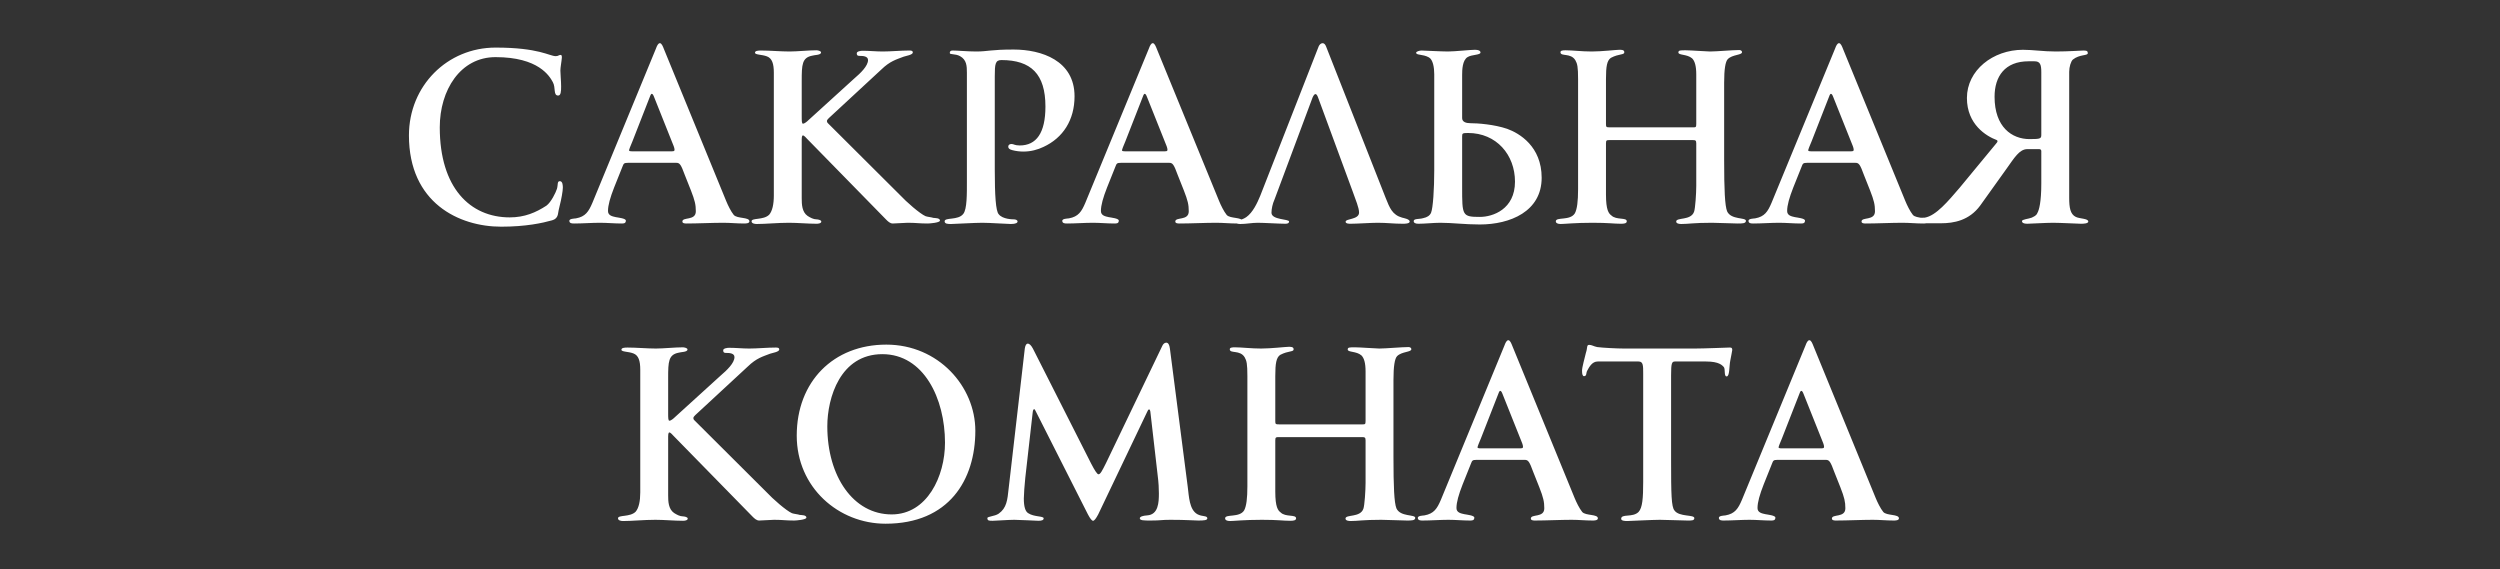 <?xml version="1.0" encoding="UTF-8"?> <svg xmlns="http://www.w3.org/2000/svg" width="202" height="46" viewBox="0 0 202 46" fill="none"><rect x="0" y="0" width="202" height="46" fill="#333333" stroke="none"/> <path d="M45.477 15.173C45.477 15.43 45.358 16.102 45.22 16.636C45.161 16.853 45.101 17.17 45.082 17.308C45.022 17.605 44.825 17.743 44.607 17.802C43.836 18.02 42.492 18.316 40.495 18.316C37.095 18.316 33.042 16.399 33.042 10.942C33.042 6.929 36.146 3.845 40.04 3.845C43.559 3.845 44.39 4.537 44.904 4.537C45.121 4.537 45.141 4.438 45.299 4.438C45.398 4.438 45.398 4.557 45.398 4.656C45.378 4.952 45.279 5.446 45.279 5.703C45.279 6 45.339 6.534 45.339 6.988C45.339 7.384 45.319 7.72 45.101 7.72C44.686 7.72 44.923 7.087 44.666 6.633C44.41 6.158 43.52 4.616 40.04 4.616C37.194 4.616 35.533 7.285 35.533 10.29C35.533 15.173 37.984 17.565 41.187 17.565C42.393 17.565 43.302 17.17 44.153 16.616C44.528 16.339 44.904 15.568 45.003 15.252C45.101 14.916 45.003 14.639 45.24 14.639C45.477 14.639 45.477 15.035 45.477 15.173ZM60.553 17.881C60.553 18.059 60.256 18.059 60.118 18.059C59.564 18.059 58.991 18 58.438 18C57.568 18 56.342 18.059 55.472 18.059C55.373 18.059 55.136 18.059 55.136 17.901C55.136 17.506 56.223 17.862 56.223 17.071C56.223 16.537 56.144 16.201 55.828 15.39L55.334 14.145C55.017 13.275 54.919 13.156 54.642 13.156H50.747C50.411 13.156 50.391 13.216 50.292 13.473L49.62 15.153C49.304 15.964 49.126 16.577 49.126 17.051C49.126 17.427 49.502 17.486 49.759 17.545C49.956 17.585 50.569 17.644 50.569 17.822C50.569 18.059 50.391 18.059 50.214 18.059C49.66 18.059 49.027 18 48.474 18C47.841 18 47.031 18.059 46.398 18.059C46.24 18.059 46.003 18.059 46.003 17.842C46.003 17.664 46.398 17.664 46.536 17.644C47.307 17.506 47.564 17.091 47.861 16.399L53.001 3.924C53.08 3.707 53.179 3.489 53.317 3.489C53.456 3.489 53.554 3.727 53.653 3.984L58.675 16.241C58.813 16.577 59.05 17.071 59.288 17.367C59.564 17.684 60.553 17.526 60.553 17.881ZM54.503 12.089C54.503 11.951 54.385 11.674 54.325 11.535L52.843 7.819C52.783 7.661 52.724 7.582 52.665 7.582C52.586 7.582 52.546 7.72 52.447 7.977L51.103 11.417C50.965 11.733 50.826 12.089 50.826 12.148C50.826 12.208 50.925 12.227 51.103 12.227H54.148C54.444 12.227 54.503 12.227 54.503 12.089ZM75.949 17.822C75.949 18 75.099 18.059 74.96 18.059C74.249 18.059 74.031 18 73.339 18C73.043 18 72.43 18.059 72.133 18.059C71.916 18.059 71.738 17.881 71.6 17.743L65.214 11.219C65.155 11.16 64.977 10.942 64.878 10.942C64.779 10.942 64.779 11.199 64.779 11.259V16.023C64.779 16.517 64.799 17.13 65.254 17.447C65.471 17.585 65.728 17.723 65.965 17.723C66.044 17.723 66.361 17.763 66.361 17.901C66.361 18.059 66.084 18.079 65.985 18.079C65.293 18.079 64.443 18 63.751 18C62.822 18 61.873 18.099 61.142 18.099C60.983 18.099 60.726 18.059 60.726 17.881C60.726 17.585 61.695 17.802 62.15 17.348C62.407 17.051 62.526 16.497 62.526 15.786V5.881C62.526 5.15 62.387 4.715 61.972 4.557C61.577 4.399 61.003 4.438 61.003 4.26C61.003 4.102 61.24 4.082 61.497 4.082C62.189 4.082 63.099 4.161 63.791 4.161C64.403 4.161 65.353 4.063 65.965 4.063C66.044 4.063 66.341 4.102 66.341 4.241C66.341 4.458 65.787 4.438 65.629 4.498C64.799 4.656 64.779 5.229 64.779 6.534V9.4C64.779 9.736 64.779 9.993 64.878 9.993C65.016 9.993 65.234 9.796 65.313 9.717L69.01 6.356C69.544 5.901 70.137 5.328 70.137 4.853C70.137 4.537 69.722 4.517 69.504 4.517C69.346 4.517 69.227 4.517 69.227 4.3C69.227 4.142 69.563 4.102 69.702 4.102C70.236 4.102 70.789 4.161 71.323 4.161C71.975 4.161 72.805 4.082 73.458 4.082C73.596 4.082 73.754 4.082 73.754 4.241C73.754 4.438 73.181 4.517 73.023 4.577C72.41 4.814 71.916 4.932 71.204 5.624L66.974 9.539C66.914 9.598 66.815 9.697 66.815 9.776C66.815 9.855 66.835 9.895 66.894 9.954L72.707 15.746C73.24 16.32 74.328 17.268 74.782 17.466C74.941 17.526 75.237 17.545 75.415 17.605C75.553 17.624 75.949 17.605 75.949 17.822ZM86.823 7.779C86.823 9.697 85.894 11.14 84.312 11.871C83.858 12.089 83.304 12.247 82.691 12.247C82.395 12.247 82.079 12.208 81.782 12.129C81.565 12.069 81.466 11.99 81.466 11.852C81.466 11.713 81.565 11.634 81.743 11.634C81.901 11.634 81.98 11.753 82.395 11.753C83.739 11.753 84.471 10.745 84.471 8.61C84.471 5.98 83.304 4.853 80.912 4.853C80.418 4.853 80.378 5.17 80.378 6.178V13.71C80.378 15.786 80.457 17.051 80.695 17.308C81.011 17.723 81.841 17.723 81.901 17.723C82.039 17.723 82.217 17.763 82.217 17.901C82.217 18 82.079 18.099 81.683 18.099C81.367 18.099 80.003 18 79.37 18C78.757 18 77.077 18.099 76.859 18.099C76.603 18.099 76.326 18.099 76.326 17.881C76.326 17.545 77.413 17.822 77.828 17.288C78.144 16.913 78.125 15.647 78.125 14.58V5.881C78.125 5.328 78.105 4.834 77.571 4.537C77.176 4.32 76.741 4.438 76.741 4.28C76.741 4.142 76.82 4.082 76.978 4.082C77.354 4.082 78.184 4.161 78.876 4.161C79.845 4.161 80.003 4.003 81.901 4.003C84.154 4.003 86.823 4.893 86.823 7.779ZM100.381 17.881C100.381 18.059 100.085 18.059 99.946 18.059C99.393 18.059 98.819 18 98.266 18C97.396 18 96.17 18.059 95.3 18.059C95.202 18.059 94.964 18.059 94.964 17.901C94.964 17.506 96.052 17.862 96.052 17.071C96.052 16.537 95.973 16.201 95.656 15.39L95.162 14.145C94.846 13.275 94.747 13.156 94.47 13.156H90.576C90.239 13.156 90.22 13.216 90.121 13.473L89.449 15.153C89.132 15.964 88.954 16.577 88.954 17.051C88.954 17.427 89.33 17.486 89.587 17.545C89.785 17.585 90.398 17.644 90.398 17.822C90.398 18.059 90.22 18.059 90.042 18.059C89.488 18.059 88.856 18 88.302 18C87.669 18 86.859 18.059 86.226 18.059C86.068 18.059 85.831 18.059 85.831 17.842C85.831 17.664 86.226 17.664 86.365 17.644C87.136 17.506 87.393 17.091 87.689 16.399L92.829 3.924C92.908 3.707 93.007 3.489 93.145 3.489C93.284 3.489 93.383 3.727 93.482 3.984L98.503 16.241C98.641 16.577 98.879 17.071 99.116 17.367C99.393 17.684 100.381 17.526 100.381 17.881ZM94.332 12.089C94.332 11.951 94.213 11.674 94.154 11.535L92.671 7.819C92.612 7.661 92.552 7.582 92.493 7.582C92.414 7.582 92.374 7.72 92.276 7.977L90.931 11.417C90.793 11.733 90.655 12.089 90.655 12.148C90.655 12.208 90.754 12.227 90.931 12.227H93.976C94.272 12.227 94.332 12.227 94.332 12.089ZM99.789 17.901C99.789 17.881 99.809 17.862 99.829 17.842C100.046 17.743 100.244 17.842 100.699 17.545C101.232 17.17 101.588 16.399 101.825 15.825L106.55 3.746C106.61 3.608 106.728 3.489 106.867 3.489C107.005 3.489 107.084 3.608 107.143 3.746L111.967 16.003C112.283 16.794 112.501 17.367 113.292 17.585C113.43 17.624 113.904 17.703 113.904 17.901C113.904 18.079 113.489 18.079 113.351 18.079C112.58 18.079 112.086 18 111.315 18C110.761 18 109.674 18.079 109.12 18.079C109.021 18.079 108.725 18.079 108.725 17.921C108.725 17.644 109.812 17.763 109.812 17.17C109.812 16.794 109.535 16.142 109.318 15.529L106.53 7.957C106.451 7.72 106.372 7.601 106.293 7.601C106.214 7.601 106.135 7.7 106.056 7.878L102.972 16.142C102.834 16.438 102.735 16.873 102.735 17.189C102.735 17.782 104.158 17.684 104.158 17.901C104.158 18.02 104.059 18.079 103.862 18.079C103.387 18.079 102.102 18 101.628 18C101.153 18 100.699 18.099 100.224 18.099C100.086 18.099 99.789 18.079 99.789 17.901ZM115.887 13.769V6C115.887 5.466 115.788 4.814 115.452 4.636C114.958 4.359 114.424 4.478 114.424 4.26C114.424 4.161 114.701 4.082 114.859 4.082C114.958 4.082 116.48 4.161 116.994 4.161C117.528 4.161 118.833 4.023 119.149 4.023C119.545 4.023 119.624 4.142 119.624 4.241C119.624 4.458 118.912 4.399 118.576 4.616C118.161 4.873 118.141 5.644 118.141 6.059V9.539C118.141 9.855 118.457 9.954 118.793 9.954C119.406 9.954 120.731 10.053 121.779 10.409C122.767 10.764 124.566 11.832 124.566 14.362C124.566 17.091 122.016 18.138 119.564 18.138C118.378 18.138 117.33 18 116.381 18C115.848 18 115.136 18.079 114.602 18.079C114.345 18.079 114.227 18 114.227 17.862C114.227 17.644 114.701 17.723 114.998 17.624C115.294 17.565 115.531 17.427 115.63 17.189C115.788 16.814 115.887 15.252 115.887 13.769ZM122.411 14.679C122.411 12.504 120.909 10.745 118.615 10.745C118.161 10.745 118.141 10.784 118.141 11.021V15.133C118.141 17.427 118.141 17.526 119.584 17.526C120.612 17.526 122.411 16.913 122.411 14.679ZM141.071 17.842C141.071 18.059 140.774 18.059 140.399 18.059C140.043 18.059 138.758 18 138.323 18C136.84 18 136.445 18.099 135.852 18.099C135.713 18.099 135.437 18.079 135.437 17.901C135.437 17.545 136.623 17.842 136.88 17.11C136.979 16.853 137.058 15.608 137.058 15.015V11.575C137.058 11.318 136.979 11.318 136.682 11.318H130.119C129.822 11.318 129.763 11.318 129.763 11.575V15.726C129.763 16.972 129.98 17.249 130.198 17.407C130.593 17.802 131.443 17.545 131.443 17.881C131.443 18.059 131.206 18.079 130.969 18.079C130.395 18.079 129.98 18 128.675 18C127.252 18 126.402 18.099 126.105 18.099C125.848 18.099 125.71 18.02 125.71 17.881C125.71 17.506 126.876 17.862 127.252 17.229C127.43 16.893 127.509 16.26 127.509 15.292V6.395C127.509 5.407 127.45 5.15 127.292 4.873C126.916 4.241 126.086 4.596 126.086 4.221C126.086 4.082 126.264 4.063 126.501 4.063C127.035 4.063 127.806 4.161 128.616 4.161C129.427 4.161 130.593 4.023 130.83 4.023C130.969 4.023 131.245 4.003 131.245 4.221C131.245 4.458 130.83 4.32 130.158 4.675C129.842 4.893 129.763 5.367 129.763 6.376V10.013C129.763 10.27 129.782 10.29 130.099 10.29H136.702C137.018 10.29 137.058 10.31 137.058 10.013V6.02C137.058 5.328 136.939 4.932 136.722 4.715C136.306 4.359 135.614 4.478 135.614 4.241C135.614 4.063 135.753 4.063 136.208 4.063C136.583 4.063 137.908 4.161 138.165 4.161C138.679 4.161 140.003 4.043 140.517 4.043C140.596 4.043 140.754 4.063 140.754 4.221C140.754 4.458 139.983 4.399 139.608 4.774C139.41 4.972 139.311 5.605 139.311 6.692V12.919C139.311 15.351 139.371 16.616 139.549 17.071C139.865 17.782 141.071 17.545 141.071 17.842ZM155.828 17.881C155.828 18.059 155.531 18.059 155.393 18.059C154.84 18.059 154.266 18 153.713 18C152.843 18 151.617 18.059 150.747 18.059C150.648 18.059 150.411 18.059 150.411 17.901C150.411 17.506 151.498 17.862 151.498 17.071C151.498 16.537 151.419 16.201 151.103 15.39L150.609 14.145C150.293 13.275 150.194 13.156 149.917 13.156H146.022C145.686 13.156 145.667 13.216 145.568 13.473L144.896 15.153C144.579 15.964 144.401 16.577 144.401 17.051C144.401 17.427 144.777 17.486 145.034 17.545C145.232 17.585 145.844 17.644 145.844 17.822C145.844 18.059 145.667 18.059 145.489 18.059C144.935 18.059 144.302 18 143.749 18C143.116 18 142.306 18.059 141.673 18.059C141.515 18.059 141.278 18.059 141.278 17.842C141.278 17.664 141.673 17.664 141.812 17.644C142.583 17.506 142.84 17.091 143.136 16.399L148.276 3.924C148.355 3.707 148.454 3.489 148.592 3.489C148.731 3.489 148.83 3.727 148.928 3.984L153.95 16.241C154.088 16.577 154.326 17.071 154.563 17.367C154.84 17.684 155.828 17.526 155.828 17.881ZM149.779 12.089C149.779 11.951 149.66 11.674 149.601 11.535L148.118 7.819C148.059 7.661 147.999 7.582 147.94 7.582C147.861 7.582 147.821 7.72 147.723 7.977L146.378 11.417C146.24 11.733 146.101 12.089 146.101 12.148C146.101 12.208 146.2 12.227 146.378 12.227H149.423C149.719 12.227 149.779 12.227 149.779 12.089ZM154.835 17.782C154.835 17.506 155.29 17.624 155.527 17.585C156.436 17.427 157.405 16.26 158.354 15.153L161.26 11.634C161.359 11.535 161.399 11.456 161.399 11.397C161.399 11.377 161.379 11.338 161.339 11.318C160.489 11.002 158.927 10.053 158.927 7.918C158.927 5.684 161.023 4.023 163.455 4.023C164.265 4.023 165.095 4.161 166.104 4.161C167.151 4.161 168.14 4.082 168.357 4.082C168.654 4.082 168.693 4.161 168.693 4.3C168.693 4.517 168.021 4.379 167.488 4.814C167.329 4.952 167.191 5.407 167.191 5.802V15.983C167.191 16.755 167.27 17.308 167.725 17.526C168.041 17.684 168.733 17.644 168.733 17.901C168.733 18.059 168.377 18.079 168.14 18.079C167.962 18.079 166.44 18 165.886 18C165.333 18 164.008 18.079 163.791 18.079C163.514 18.079 163.376 18 163.376 17.862C163.376 17.723 163.929 17.684 164.166 17.585C164.344 17.486 164.522 17.447 164.621 17.209C164.759 16.972 164.937 16.32 164.937 14.837V12.208C164.937 12.109 164.878 12.049 164.759 12.049H163.81C163.158 12.049 162.743 12.781 162.13 13.631L159.995 16.616C159.105 17.822 157.86 18.04 156.832 18.04H155.567C155.329 18.04 154.835 18.02 154.835 17.782ZM161.161 7.819C161.161 10.27 162.565 11.239 163.988 11.239C164.878 11.239 164.937 11.199 164.937 10.883V5.822C164.937 5.209 164.838 4.952 164.384 4.952H163.909C161.992 4.952 161.161 6.178 161.161 7.819ZM65.157 41.822C65.157 42 64.307 42.059 64.168 42.059C63.457 42.059 63.239 42 62.547 42C62.251 42 61.638 42.059 61.341 42.059C61.124 42.059 60.946 41.881 60.807 41.743L54.422 35.219C54.363 35.16 54.185 34.942 54.086 34.942C53.987 34.942 53.987 35.199 53.987 35.259V40.023C53.987 40.517 54.007 41.13 54.462 41.447C54.679 41.585 54.936 41.723 55.173 41.723C55.252 41.723 55.569 41.763 55.569 41.901C55.569 42.059 55.292 42.079 55.193 42.079C54.501 42.079 53.651 42 52.959 42C52.03 42 51.081 42.099 50.349 42.099C50.191 42.099 49.934 42.059 49.934 41.881C49.934 41.585 50.903 41.802 51.358 41.348C51.615 41.051 51.733 40.498 51.733 39.786V29.881C51.733 29.15 51.595 28.715 51.18 28.557C50.785 28.399 50.211 28.438 50.211 28.26C50.211 28.102 50.448 28.082 50.705 28.082C51.397 28.082 52.307 28.162 52.999 28.162C53.611 28.162 54.56 28.063 55.173 28.063C55.252 28.063 55.549 28.102 55.549 28.241C55.549 28.458 54.995 28.438 54.837 28.497C54.007 28.656 53.987 29.229 53.987 30.534V33.4C53.987 33.736 53.987 33.993 54.086 33.993C54.224 33.993 54.442 33.796 54.521 33.717L58.218 30.356C58.752 29.901 59.345 29.328 59.345 28.853C59.345 28.537 58.929 28.517 58.712 28.517C58.554 28.517 58.435 28.517 58.435 28.3C58.435 28.142 58.771 28.102 58.91 28.102C59.443 28.102 59.997 28.162 60.531 28.162C61.183 28.162 62.014 28.082 62.666 28.082C62.804 28.082 62.962 28.082 62.962 28.241C62.962 28.438 62.389 28.517 62.231 28.577C61.618 28.814 61.124 28.933 60.412 29.624L56.181 33.539C56.122 33.598 56.023 33.697 56.023 33.776C56.023 33.855 56.043 33.895 56.102 33.954L61.915 39.746C62.448 40.32 63.536 41.269 63.99 41.466C64.148 41.526 64.445 41.545 64.623 41.605C64.761 41.624 65.157 41.605 65.157 41.822ZM78.807 34.804C78.807 38.778 76.672 42.316 71.552 42.316C67.756 42.316 64.376 39.39 64.376 35.199C64.376 30.83 67.341 27.845 71.611 27.845C75.822 27.845 78.807 31.226 78.807 34.804ZM76.356 35.773C76.356 32.194 74.636 28.616 71.295 28.616C67.895 28.616 66.847 32.135 66.847 34.448C66.847 38.481 68.942 41.565 72.046 41.565C74.913 41.565 76.356 38.481 76.356 35.773ZM97.552 41.881C97.552 42.039 97.275 42.059 96.821 42.059C96.445 42.059 95.892 42 94.567 42C93.816 42 93.816 42.059 92.986 42.059C92.432 42.059 92.096 42.059 92.096 41.881C92.096 41.743 92.353 41.664 92.689 41.644C93.598 41.585 93.638 40.596 93.638 39.865C93.638 39.489 93.618 39.015 93.539 38.402L92.946 33.242C92.926 33.143 92.906 33.084 92.847 33.084C92.788 33.084 92.748 33.143 92.689 33.282L88.735 41.565C88.557 41.901 88.419 42.079 88.32 42.079C88.221 42.079 88.083 41.901 87.905 41.565L83.674 33.203C83.635 33.104 83.595 33.064 83.556 33.064C83.496 33.064 83.457 33.163 83.437 33.361L82.844 38.6C82.785 39.153 82.725 39.964 82.725 40.28C82.725 40.932 82.844 41.328 83.081 41.466C83.556 41.782 84.327 41.684 84.327 41.881C84.327 42.02 84.188 42.079 83.911 42.079C83.734 42.079 82.369 42 81.954 42C81.519 42 80.412 42.079 80.215 42.079C79.918 42.079 79.78 42.079 79.78 41.862C79.78 41.723 80.373 41.723 80.689 41.506C81.341 41.051 81.401 40.399 81.499 39.469L82.804 28.162C82.844 27.904 82.923 27.766 83.042 27.766C83.18 27.766 83.318 27.904 83.457 28.162L88.162 37.453C88.458 38.026 88.656 38.323 88.755 38.323C88.913 38.323 89.051 38.046 89.368 37.413L93.915 27.944C93.974 27.806 94.093 27.687 94.231 27.687C94.389 27.687 94.488 27.845 94.528 28.162L95.971 39.351C96.07 40.102 96.089 41.17 96.742 41.545C97.137 41.763 97.552 41.644 97.552 41.881ZM114.351 41.842C114.351 42.059 114.055 42.059 113.679 42.059C113.323 42.059 112.038 42 111.603 42C110.121 42 109.725 42.099 109.132 42.099C108.994 42.099 108.717 42.079 108.717 41.901C108.717 41.545 109.903 41.842 110.16 41.11C110.259 40.853 110.338 39.608 110.338 39.015V35.575C110.338 35.318 110.259 35.318 109.962 35.318H103.399C103.103 35.318 103.043 35.318 103.043 35.575V39.727C103.043 40.972 103.261 41.249 103.478 41.407C103.874 41.802 104.724 41.545 104.724 41.881C104.724 42.059 104.486 42.079 104.249 42.079C103.676 42.079 103.261 42 101.956 42C100.532 42 99.682 42.099 99.386 42.099C99.129 42.099 98.99 42.02 98.99 41.881C98.99 41.506 100.157 41.862 100.532 41.229C100.71 40.893 100.789 40.26 100.789 39.292V30.395C100.789 29.407 100.73 29.15 100.572 28.873C100.196 28.241 99.366 28.596 99.366 28.221C99.366 28.082 99.544 28.063 99.781 28.063C100.315 28.063 101.086 28.162 101.897 28.162C102.707 28.162 103.874 28.023 104.111 28.023C104.249 28.023 104.526 28.003 104.526 28.221C104.526 28.458 104.111 28.32 103.439 28.675C103.122 28.893 103.043 29.367 103.043 30.376V34.013C103.043 34.27 103.063 34.29 103.379 34.29H109.982C110.299 34.29 110.338 34.31 110.338 34.013V30.02C110.338 29.328 110.219 28.933 110.002 28.715C109.587 28.359 108.895 28.478 108.895 28.241C108.895 28.063 109.033 28.063 109.488 28.063C109.864 28.063 111.188 28.162 111.445 28.162C111.959 28.162 113.284 28.043 113.798 28.043C113.877 28.043 114.035 28.063 114.035 28.221C114.035 28.458 113.264 28.399 112.888 28.774C112.691 28.972 112.592 29.605 112.592 30.692V36.919C112.592 39.351 112.651 40.616 112.829 41.071C113.145 41.782 114.351 41.545 114.351 41.842ZM129.108 41.881C129.108 42.059 128.812 42.059 128.674 42.059C128.12 42.059 127.547 42 126.993 42C126.123 42 124.898 42.059 124.028 42.059C123.929 42.059 123.692 42.059 123.692 41.901C123.692 41.506 124.779 41.862 124.779 41.071C124.779 40.537 124.7 40.201 124.384 39.39L123.889 38.145C123.573 37.275 123.474 37.157 123.197 37.157H119.303C118.967 37.157 118.947 37.216 118.848 37.473L118.176 39.153C117.86 39.964 117.682 40.577 117.682 41.051C117.682 41.427 118.057 41.486 118.314 41.545C118.512 41.585 119.125 41.644 119.125 41.822C119.125 42.059 118.947 42.059 118.769 42.059C118.216 42.059 117.583 42 117.029 42C116.397 42 115.586 42.059 114.954 42.059C114.795 42.059 114.558 42.059 114.558 41.842C114.558 41.664 114.954 41.664 115.092 41.644C115.863 41.506 116.12 41.091 116.417 40.399L121.557 27.924C121.636 27.707 121.734 27.489 121.873 27.489C122.011 27.489 122.11 27.727 122.209 27.983L127.23 40.24C127.369 40.577 127.606 41.071 127.843 41.367C128.12 41.684 129.108 41.526 129.108 41.881ZM123.059 36.089C123.059 35.951 122.94 35.674 122.881 35.535L121.398 31.819C121.339 31.661 121.28 31.582 121.22 31.582C121.141 31.582 121.102 31.72 121.003 31.977L119.659 35.417C119.52 35.733 119.382 36.089 119.382 36.148C119.382 36.208 119.481 36.227 119.659 36.227H122.703C123 36.227 123.059 36.227 123.059 36.089ZM139.966 28.28C139.966 28.339 139.867 28.794 139.808 29.13C139.709 29.605 139.768 30.415 139.511 30.415C139.274 30.415 139.432 29.802 139.274 29.644C139.155 29.526 138.918 29.209 137.851 29.209H135.34C135.083 29.209 135.024 29.348 135.024 30.316V37.157C135.024 39.924 135.043 40.952 135.3 41.249C135.676 41.782 136.902 41.565 136.902 41.862C136.902 42.079 136.645 42.059 136.328 42.059C136.012 42.059 134.51 42 134.114 42C133.541 42 131.643 42.099 131.485 42.099C131.267 42.099 130.991 42.079 130.991 41.921C130.991 41.486 131.92 41.842 132.394 41.367C132.711 41.031 132.77 40.26 132.77 38.936V30.178C132.77 29.526 132.77 29.209 132.394 29.209H129.093C128.638 29.209 128.401 29.664 128.243 29.96C128.144 30.138 128.223 30.395 127.986 30.395C127.887 30.395 127.828 30.257 127.828 29.96C127.828 29.664 128.045 28.933 128.144 28.497C128.282 28.102 128.183 27.865 128.401 27.865C128.618 27.865 128.757 27.983 129.053 28.043C129.488 28.102 130.655 28.162 131.228 28.162H136.941C137.653 28.162 139.65 28.082 139.709 28.082C139.847 28.082 139.966 28.063 139.966 28.28ZM153.434 41.881C153.434 42.059 153.137 42.059 152.999 42.059C152.446 42.059 151.872 42 151.319 42C150.449 42 149.223 42.059 148.353 42.059C148.254 42.059 148.017 42.059 148.017 41.901C148.017 41.506 149.105 41.862 149.105 41.071C149.105 40.537 149.025 40.201 148.709 39.39L148.215 38.145C147.899 37.275 147.8 37.157 147.523 37.157H143.628C143.292 37.157 143.273 37.216 143.174 37.473L142.502 39.153C142.185 39.964 142.007 40.577 142.007 41.051C142.007 41.427 142.383 41.486 142.64 41.545C142.838 41.585 143.451 41.644 143.451 41.822C143.451 42.059 143.273 42.059 143.095 42.059C142.541 42.059 141.908 42 141.355 42C140.722 42 139.912 42.059 139.279 42.059C139.121 42.059 138.884 42.059 138.884 41.842C138.884 41.664 139.279 41.664 139.418 41.644C140.189 41.506 140.446 41.091 140.742 40.399L145.882 27.924C145.961 27.707 146.06 27.489 146.198 27.489C146.337 27.489 146.436 27.727 146.535 27.983L151.556 40.24C151.694 40.577 151.932 41.071 152.169 41.367C152.446 41.684 153.434 41.526 153.434 41.881ZM147.385 36.089C147.385 35.951 147.266 35.674 147.207 35.535L145.724 31.819C145.665 31.661 145.605 31.582 145.546 31.582C145.467 31.582 145.427 31.72 145.329 31.977L143.984 35.417C143.846 35.733 143.708 36.089 143.708 36.148C143.708 36.208 143.806 36.227 143.984 36.227H147.029C147.325 36.227 147.385 36.227 147.385 36.089Z" fill="white"></path> </svg> 
